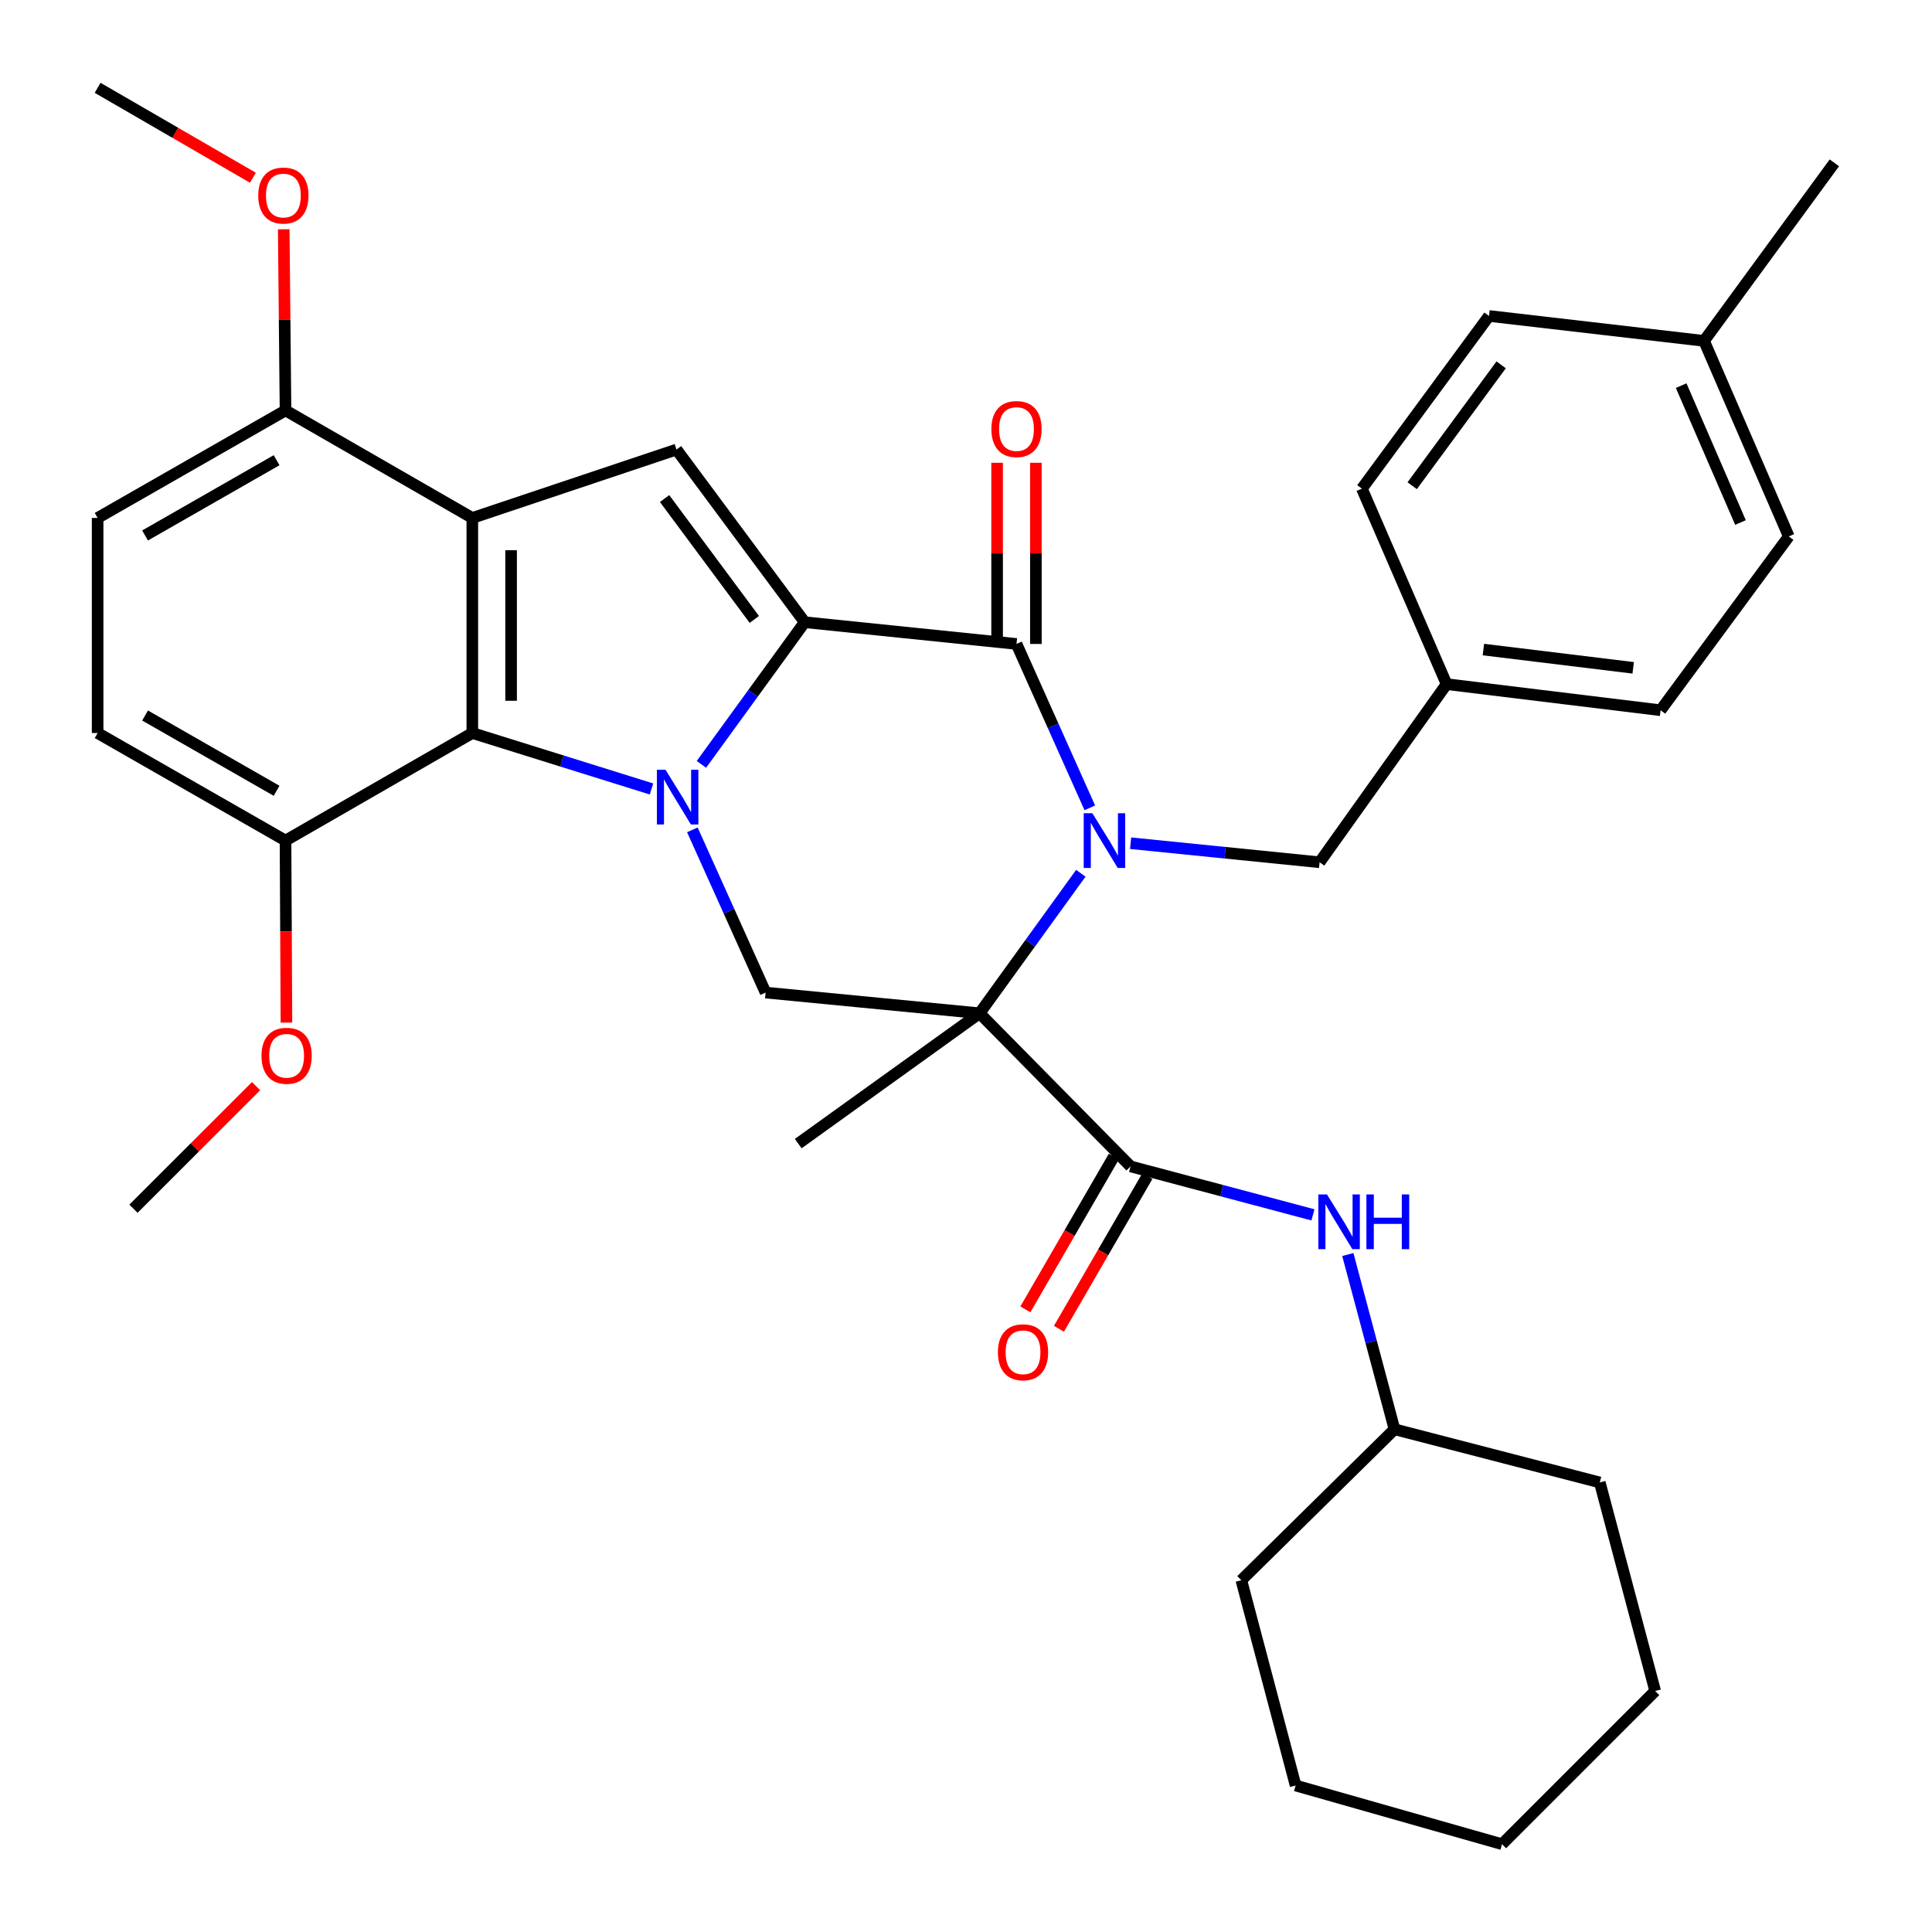 <?xml version='1.0' encoding='iso-8859-1'?>
<svg version='1.1' baseProfile='full'
              xmlns='http://www.w3.org/2000/svg'
                      xmlns:rdkit='http://www.rdkit.org/xml'
                      xmlns:xlink='http://www.w3.org/1999/xlink'
                  xml:space='preserve'
width='1000px' height='1000px' viewBox='0 0 1000 1000'>
<!-- END OF HEADER -->
<rect style='opacity:1.0;fill:#FFFFFF;stroke:none' width='1000' height='1000' x='0' y='0'> </rect>
<path class='bond-1' d='M 363.056,395.633 L 389.78,358.845' style='fill:none;fill-rule:evenodd;stroke:#0000FF;stroke-width:6px;stroke-linecap:butt;stroke-linejoin:miter;stroke-opacity:1' />
<path class='bond-1' d='M 389.78,358.845 L 416.504,322.058' style='fill:none;fill-rule:evenodd;stroke:#000000;stroke-width:6px;stroke-linecap:butt;stroke-linejoin:miter;stroke-opacity:1' />
<path class='bond-6' d='M 337.214,408.368 L 290.843,393.893' style='fill:none;fill-rule:evenodd;stroke:#0000FF;stroke-width:6px;stroke-linecap:butt;stroke-linejoin:miter;stroke-opacity:1' />
<path class='bond-6' d='M 290.843,393.893 L 244.472,379.417' style='fill:none;fill-rule:evenodd;stroke:#000000;stroke-width:6px;stroke-linecap:butt;stroke-linejoin:miter;stroke-opacity:1' />
<path class='bond-8' d='M 358.36,429.524 L 377.318,471.642' style='fill:none;fill-rule:evenodd;stroke:#0000FF;stroke-width:6px;stroke-linecap:butt;stroke-linejoin:miter;stroke-opacity:1' />
<path class='bond-8' d='M 377.318,471.642 L 396.277,513.76' style='fill:none;fill-rule:evenodd;stroke:#000000;stroke-width:6px;stroke-linecap:butt;stroke-linejoin:miter;stroke-opacity:1' />
<path class='bond-0' d='M 559.433,451.998 L 533.235,488.231' style='fill:none;fill-rule:evenodd;stroke:#0000FF;stroke-width:6px;stroke-linecap:butt;stroke-linejoin:miter;stroke-opacity:1' />
<path class='bond-0' d='M 533.235,488.231 L 507.036,524.465' style='fill:none;fill-rule:evenodd;stroke:#000000;stroke-width:6px;stroke-linecap:butt;stroke-linejoin:miter;stroke-opacity:1' />
<path class='bond-10' d='M 585.203,436.446 L 634.109,441.378' style='fill:none;fill-rule:evenodd;stroke:#0000FF;stroke-width:6px;stroke-linecap:butt;stroke-linejoin:miter;stroke-opacity:1' />
<path class='bond-10' d='M 634.109,441.378 L 683.016,446.31' style='fill:none;fill-rule:evenodd;stroke:#000000;stroke-width:6px;stroke-linecap:butt;stroke-linejoin:miter;stroke-opacity:1' />
<path class='bond-36' d='M 564.084,418.134 L 545.11,375.721' style='fill:none;fill-rule:evenodd;stroke:#0000FF;stroke-width:6px;stroke-linecap:butt;stroke-linejoin:miter;stroke-opacity:1' />
<path class='bond-36' d='M 545.11,375.721 L 526.137,333.309' style='fill:none;fill-rule:evenodd;stroke:#000000;stroke-width:6px;stroke-linecap:butt;stroke-linejoin:miter;stroke-opacity:1' />
<path class='bond-3' d='M 416.504,322.058 L 526.137,333.309' style='fill:none;fill-rule:evenodd;stroke:#000000;stroke-width:6px;stroke-linecap:butt;stroke-linejoin:miter;stroke-opacity:1' />
<path class='bond-5' d='M 416.504,322.058 L 350.157,232.685' style='fill:none;fill-rule:evenodd;stroke:#000000;stroke-width:6px;stroke-linecap:butt;stroke-linejoin:miter;stroke-opacity:1' />
<path class='bond-5' d='M 390.436,320.616 L 343.994,258.055' style='fill:none;fill-rule:evenodd;stroke:#000000;stroke-width:6px;stroke-linecap:butt;stroke-linejoin:miter;stroke-opacity:1' />
<path class='bond-2' d='M 507.036,524.465 L 396.277,513.76' style='fill:none;fill-rule:evenodd;stroke:#000000;stroke-width:6px;stroke-linecap:butt;stroke-linejoin:miter;stroke-opacity:1' />
<path class='bond-7' d='M 507.036,524.465 L 585.18,603.723' style='fill:none;fill-rule:evenodd;stroke:#000000;stroke-width:6px;stroke-linecap:butt;stroke-linejoin:miter;stroke-opacity:1' />
<path class='bond-17' d='M 507.036,524.465 L 413.159,591.926' style='fill:none;fill-rule:evenodd;stroke:#000000;stroke-width:6px;stroke-linecap:butt;stroke-linejoin:miter;stroke-opacity:1' />
<path class='bond-12' d='M 536.173,333.309 L 536.173,286.422' style='fill:none;fill-rule:evenodd;stroke:#000000;stroke-width:6px;stroke-linecap:butt;stroke-linejoin:miter;stroke-opacity:1' />
<path class='bond-12' d='M 536.173,286.422 L 536.173,239.535' style='fill:none;fill-rule:evenodd;stroke:#FF0000;stroke-width:6px;stroke-linecap:butt;stroke-linejoin:miter;stroke-opacity:1' />
<path class='bond-12' d='M 516.102,333.309 L 516.102,286.422' style='fill:none;fill-rule:evenodd;stroke:#000000;stroke-width:6px;stroke-linecap:butt;stroke-linejoin:miter;stroke-opacity:1' />
<path class='bond-12' d='M 516.102,286.422 L 516.102,239.535' style='fill:none;fill-rule:evenodd;stroke:#FF0000;stroke-width:6px;stroke-linecap:butt;stroke-linejoin:miter;stroke-opacity:1' />
<path class='bond-4' d='M 244.472,268.089 L 244.472,379.417' style='fill:none;fill-rule:evenodd;stroke:#000000;stroke-width:6px;stroke-linecap:butt;stroke-linejoin:miter;stroke-opacity:1' />
<path class='bond-4' d='M 264.543,284.788 L 264.543,362.718' style='fill:none;fill-rule:evenodd;stroke:#000000;stroke-width:6px;stroke-linecap:butt;stroke-linejoin:miter;stroke-opacity:1' />
<path class='bond-11' d='M 244.472,268.089 L 147.784,212.436' style='fill:none;fill-rule:evenodd;stroke:#000000;stroke-width:6px;stroke-linecap:butt;stroke-linejoin:miter;stroke-opacity:1' />
<path class='bond-35' d='M 244.472,268.089 L 350.157,232.685' style='fill:none;fill-rule:evenodd;stroke:#000000;stroke-width:6px;stroke-linecap:butt;stroke-linejoin:miter;stroke-opacity:1' />
<path class='bond-13' d='M 244.472,379.417 L 147.784,435.081' style='fill:none;fill-rule:evenodd;stroke:#000000;stroke-width:6px;stroke-linecap:butt;stroke-linejoin:miter;stroke-opacity:1' />
<path class='bond-9' d='M 585.18,603.723 L 632.378,616.265' style='fill:none;fill-rule:evenodd;stroke:#000000;stroke-width:6px;stroke-linecap:butt;stroke-linejoin:miter;stroke-opacity:1' />
<path class='bond-9' d='M 632.378,616.265 L 679.575,628.807' style='fill:none;fill-rule:evenodd;stroke:#0000FF;stroke-width:6px;stroke-linecap:butt;stroke-linejoin:miter;stroke-opacity:1' />
<path class='bond-14' d='M 576.495,598.695 L 553.613,638.211' style='fill:none;fill-rule:evenodd;stroke:#000000;stroke-width:6px;stroke-linecap:butt;stroke-linejoin:miter;stroke-opacity:1' />
<path class='bond-14' d='M 553.613,638.211 L 530.731,677.727' style='fill:none;fill-rule:evenodd;stroke:#FF0000;stroke-width:6px;stroke-linecap:butt;stroke-linejoin:miter;stroke-opacity:1' />
<path class='bond-14' d='M 593.865,608.752 L 570.983,648.269' style='fill:none;fill-rule:evenodd;stroke:#000000;stroke-width:6px;stroke-linecap:butt;stroke-linejoin:miter;stroke-opacity:1' />
<path class='bond-14' d='M 570.983,648.269 L 548.101,687.785' style='fill:none;fill-rule:evenodd;stroke:#FF0000;stroke-width:6px;stroke-linecap:butt;stroke-linejoin:miter;stroke-opacity:1' />
<path class='bond-19' d='M 697.631,649.342 L 709.709,694.563' style='fill:none;fill-rule:evenodd;stroke:#0000FF;stroke-width:6px;stroke-linecap:butt;stroke-linejoin:miter;stroke-opacity:1' />
<path class='bond-19' d='M 709.709,694.563 L 721.787,739.784' style='fill:none;fill-rule:evenodd;stroke:#000000;stroke-width:6px;stroke-linecap:butt;stroke-linejoin:miter;stroke-opacity:1' />
<path class='bond-18' d='M 683.016,446.31 L 748.76,354.105' style='fill:none;fill-rule:evenodd;stroke:#000000;stroke-width:6px;stroke-linecap:butt;stroke-linejoin:miter;stroke-opacity:1' />
<path class='bond-21' d='M 147.784,212.436 L 147.319,165.554' style='fill:none;fill-rule:evenodd;stroke:#000000;stroke-width:6px;stroke-linecap:butt;stroke-linejoin:miter;stroke-opacity:1' />
<path class='bond-21' d='M 147.319,165.554 L 146.854,118.673' style='fill:none;fill-rule:evenodd;stroke:#FF0000;stroke-width:6px;stroke-linecap:butt;stroke-linejoin:miter;stroke-opacity:1' />
<path class='bond-37' d='M 147.784,212.436 L 50.528,268.089' style='fill:none;fill-rule:evenodd;stroke:#000000;stroke-width:6px;stroke-linecap:butt;stroke-linejoin:miter;stroke-opacity:1' />
<path class='bond-37' d='M 143.164,238.204 L 75.085,277.161' style='fill:none;fill-rule:evenodd;stroke:#000000;stroke-width:6px;stroke-linecap:butt;stroke-linejoin:miter;stroke-opacity:1' />
<path class='bond-16' d='M 147.784,435.081 L 50.528,379.417' style='fill:none;fill-rule:evenodd;stroke:#000000;stroke-width:6px;stroke-linecap:butt;stroke-linejoin:miter;stroke-opacity:1' />
<path class='bond-16' d='M 143.166,409.311 L 75.087,370.347' style='fill:none;fill-rule:evenodd;stroke:#000000;stroke-width:6px;stroke-linecap:butt;stroke-linejoin:miter;stroke-opacity:1' />
<path class='bond-22' d='M 147.784,435.081 L 148.025,482.182' style='fill:none;fill-rule:evenodd;stroke:#000000;stroke-width:6px;stroke-linecap:butt;stroke-linejoin:miter;stroke-opacity:1' />
<path class='bond-22' d='M 148.025,482.182 L 148.265,529.284' style='fill:none;fill-rule:evenodd;stroke:#FF0000;stroke-width:6px;stroke-linecap:butt;stroke-linejoin:miter;stroke-opacity:1' />
<path class='bond-15' d='M 50.528,268.089 L 50.528,379.417' style='fill:none;fill-rule:evenodd;stroke:#000000;stroke-width:6px;stroke-linecap:butt;stroke-linejoin:miter;stroke-opacity:1' />
<path class='bond-23' d='M 748.76,354.105 L 704.916,252.913' style='fill:none;fill-rule:evenodd;stroke:#000000;stroke-width:6px;stroke-linecap:butt;stroke-linejoin:miter;stroke-opacity:1' />
<path class='bond-24' d='M 748.76,354.105 L 859.52,367.619' style='fill:none;fill-rule:evenodd;stroke:#000000;stroke-width:6px;stroke-linecap:butt;stroke-linejoin:miter;stroke-opacity:1' />
<path class='bond-24' d='M 767.805,336.209 L 845.337,345.669' style='fill:none;fill-rule:evenodd;stroke:#000000;stroke-width:6px;stroke-linecap:butt;stroke-linejoin:miter;stroke-opacity:1' />
<path class='bond-30' d='M 721.787,739.784 L 642.517,817.928' style='fill:none;fill-rule:evenodd;stroke:#000000;stroke-width:6px;stroke-linecap:butt;stroke-linejoin:miter;stroke-opacity:1' />
<path class='bond-31' d='M 721.787,739.784 L 828.041,767.315' style='fill:none;fill-rule:evenodd;stroke:#000000;stroke-width:6px;stroke-linecap:butt;stroke-linejoin:miter;stroke-opacity:1' />
<path class='bond-20' d='M 882.01,176.441 L 925.866,277.656' style='fill:none;fill-rule:evenodd;stroke:#000000;stroke-width:6px;stroke-linecap:butt;stroke-linejoin:miter;stroke-opacity:1' />
<path class='bond-20' d='M 870.172,199.603 L 900.871,270.454' style='fill:none;fill-rule:evenodd;stroke:#000000;stroke-width:6px;stroke-linecap:butt;stroke-linejoin:miter;stroke-opacity:1' />
<path class='bond-27' d='M 882.01,176.441 L 949.472,84.281' style='fill:none;fill-rule:evenodd;stroke:#000000;stroke-width:6px;stroke-linecap:butt;stroke-linejoin:miter;stroke-opacity:1' />
<path class='bond-38' d='M 882.01,176.441 L 770.705,163.54' style='fill:none;fill-rule:evenodd;stroke:#000000;stroke-width:6px;stroke-linecap:butt;stroke-linejoin:miter;stroke-opacity:1' />
<path class='bond-29' d='M 130.903,91.994 L 90.715,68.724' style='fill:none;fill-rule:evenodd;stroke:#FF0000;stroke-width:6px;stroke-linecap:butt;stroke-linejoin:miter;stroke-opacity:1' />
<path class='bond-29' d='M 90.715,68.724 L 50.528,45.455' style='fill:none;fill-rule:evenodd;stroke:#000000;stroke-width:6px;stroke-linecap:butt;stroke-linejoin:miter;stroke-opacity:1' />
<path class='bond-28' d='M 132.551,562.185 L 100.817,593.909' style='fill:none;fill-rule:evenodd;stroke:#FF0000;stroke-width:6px;stroke-linecap:butt;stroke-linejoin:miter;stroke-opacity:1' />
<path class='bond-28' d='M 100.817,593.909 L 69.083,625.634' style='fill:none;fill-rule:evenodd;stroke:#000000;stroke-width:6px;stroke-linecap:butt;stroke-linejoin:miter;stroke-opacity:1' />
<path class='bond-25' d='M 704.916,252.913 L 770.705,163.54' style='fill:none;fill-rule:evenodd;stroke:#000000;stroke-width:6px;stroke-linecap:butt;stroke-linejoin:miter;stroke-opacity:1' />
<path class='bond-25' d='M 730.948,251.405 L 777,188.845' style='fill:none;fill-rule:evenodd;stroke:#000000;stroke-width:6px;stroke-linecap:butt;stroke-linejoin:miter;stroke-opacity:1' />
<path class='bond-26' d='M 859.52,367.619 L 925.866,277.656' style='fill:none;fill-rule:evenodd;stroke:#000000;stroke-width:6px;stroke-linecap:butt;stroke-linejoin:miter;stroke-opacity:1' />
<path class='bond-33' d='M 642.517,817.928 L 670.605,924.171' style='fill:none;fill-rule:evenodd;stroke:#000000;stroke-width:6px;stroke-linecap:butt;stroke-linejoin:miter;stroke-opacity:1' />
<path class='bond-32' d='M 828.041,767.315 L 856.721,875.264' style='fill:none;fill-rule:evenodd;stroke:#000000;stroke-width:6px;stroke-linecap:butt;stroke-linejoin:miter;stroke-opacity:1' />
<path class='bond-34' d='M 856.721,875.264 L 777.44,954.545' style='fill:none;fill-rule:evenodd;stroke:#000000;stroke-width:6px;stroke-linecap:butt;stroke-linejoin:miter;stroke-opacity:1' />
<path class='bond-39' d='M 670.605,924.171 L 777.44,954.545' style='fill:none;fill-rule:evenodd;stroke:#000000;stroke-width:6px;stroke-linecap:butt;stroke-linejoin:miter;stroke-opacity:1' />
<path  class='atom-0' d='M 344.477 398.43
L 353.757 413.43
Q 354.677 414.91, 356.157 417.59
Q 357.637 420.27, 357.717 420.43
L 357.717 398.43
L 361.477 398.43
L 361.477 426.75
L 357.597 426.75
L 347.637 410.35
Q 346.477 408.43, 345.237 406.23
Q 344.037 404.03, 343.677 403.35
L 343.677 426.75
L 339.997 426.75
L 339.997 398.43
L 344.477 398.43
' fill='#0000FF'/>
<path  class='atom-1' d='M 565.405 420.921
L 574.685 435.921
Q 575.605 437.401, 577.085 440.081
Q 578.565 442.761, 578.645 442.921
L 578.645 420.921
L 582.405 420.921
L 582.405 449.241
L 578.525 449.241
L 568.565 432.841
Q 567.405 430.921, 566.165 428.721
Q 564.965 426.521, 564.605 425.841
L 564.605 449.241
L 560.925 449.241
L 560.925 420.921
L 565.405 420.921
' fill='#0000FF'/>
<path  class='atom-10' d='M 686.847 618.243
L 696.127 633.243
Q 697.047 634.723, 698.527 637.403
Q 700.007 640.083, 700.087 640.243
L 700.087 618.243
L 703.847 618.243
L 703.847 646.563
L 699.967 646.563
L 690.007 630.163
Q 688.847 628.243, 687.607 626.043
Q 686.407 623.843, 686.047 623.163
L 686.047 646.563
L 682.367 646.563
L 682.367 618.243
L 686.847 618.243
' fill='#0000FF'/>
<path  class='atom-10' d='M 707.247 618.243
L 711.087 618.243
L 711.087 630.283
L 725.567 630.283
L 725.567 618.243
L 729.407 618.243
L 729.407 646.563
L 725.567 646.563
L 725.567 633.483
L 711.087 633.483
L 711.087 646.563
L 707.247 646.563
L 707.247 618.243
' fill='#0000FF'/>
<path  class='atom-13' d='M 513.137 222.072
Q 513.137 215.272, 516.497 211.472
Q 519.857 207.672, 526.137 207.672
Q 532.417 207.672, 535.777 211.472
Q 539.137 215.272, 539.137 222.072
Q 539.137 228.952, 535.737 232.872
Q 532.337 236.752, 526.137 236.752
Q 519.897 236.752, 516.497 232.872
Q 513.137 228.992, 513.137 222.072
M 526.137 233.552
Q 530.457 233.552, 532.777 230.672
Q 535.137 227.752, 535.137 222.072
Q 535.137 216.512, 532.777 213.712
Q 530.457 210.872, 526.137 210.872
Q 521.817 210.872, 519.457 213.672
Q 517.137 216.472, 517.137 222.072
Q 517.137 227.792, 519.457 230.672
Q 521.817 233.552, 526.137 233.552
' fill='#FF0000'/>
<path  class='atom-15' d='M 516.516 699.933
Q 516.516 693.133, 519.876 689.333
Q 523.236 685.533, 529.516 685.533
Q 535.796 685.533, 539.156 689.333
Q 542.516 693.133, 542.516 699.933
Q 542.516 706.813, 539.116 710.733
Q 535.716 714.613, 529.516 714.613
Q 523.276 714.613, 519.876 710.733
Q 516.516 706.853, 516.516 699.933
M 529.516 711.413
Q 533.836 711.413, 536.156 708.533
Q 538.516 705.613, 538.516 699.933
Q 538.516 694.373, 536.156 691.573
Q 533.836 688.733, 529.516 688.733
Q 525.196 688.733, 522.836 691.533
Q 520.516 694.333, 520.516 699.933
Q 520.516 705.653, 522.836 708.533
Q 525.196 711.413, 529.516 711.413
' fill='#FF0000'/>
<path  class='atom-22' d='M 133.68 101.21
Q 133.68 94.41, 137.04 90.61
Q 140.4 86.81, 146.68 86.81
Q 152.96 86.81, 156.32 90.61
Q 159.68 94.41, 159.68 101.21
Q 159.68 108.09, 156.28 112.01
Q 152.88 115.89, 146.68 115.89
Q 140.44 115.89, 137.04 112.01
Q 133.68 108.13, 133.68 101.21
M 146.68 112.69
Q 151 112.69, 153.32 109.81
Q 155.68 106.89, 155.68 101.21
Q 155.68 95.65, 153.32 92.85
Q 151 90.01, 146.68 90.01
Q 142.36 90.01, 140 92.81
Q 137.68 95.61, 137.68 101.21
Q 137.68 106.93, 140 109.81
Q 142.36 112.69, 146.68 112.69
' fill='#FF0000'/>
<path  class='atom-23' d='M 135.353 546.467
Q 135.353 539.667, 138.713 535.867
Q 142.073 532.067, 148.353 532.067
Q 154.633 532.067, 157.993 535.867
Q 161.353 539.667, 161.353 546.467
Q 161.353 553.347, 157.953 557.267
Q 154.553 561.147, 148.353 561.147
Q 142.113 561.147, 138.713 557.267
Q 135.353 553.387, 135.353 546.467
M 148.353 557.947
Q 152.673 557.947, 154.993 555.067
Q 157.353 552.147, 157.353 546.467
Q 157.353 540.907, 154.993 538.107
Q 152.673 535.267, 148.353 535.267
Q 144.033 535.267, 141.673 538.067
Q 139.353 540.867, 139.353 546.467
Q 139.353 552.187, 141.673 555.067
Q 144.033 557.947, 148.353 557.947
' fill='#FF0000'/>
</svg>
